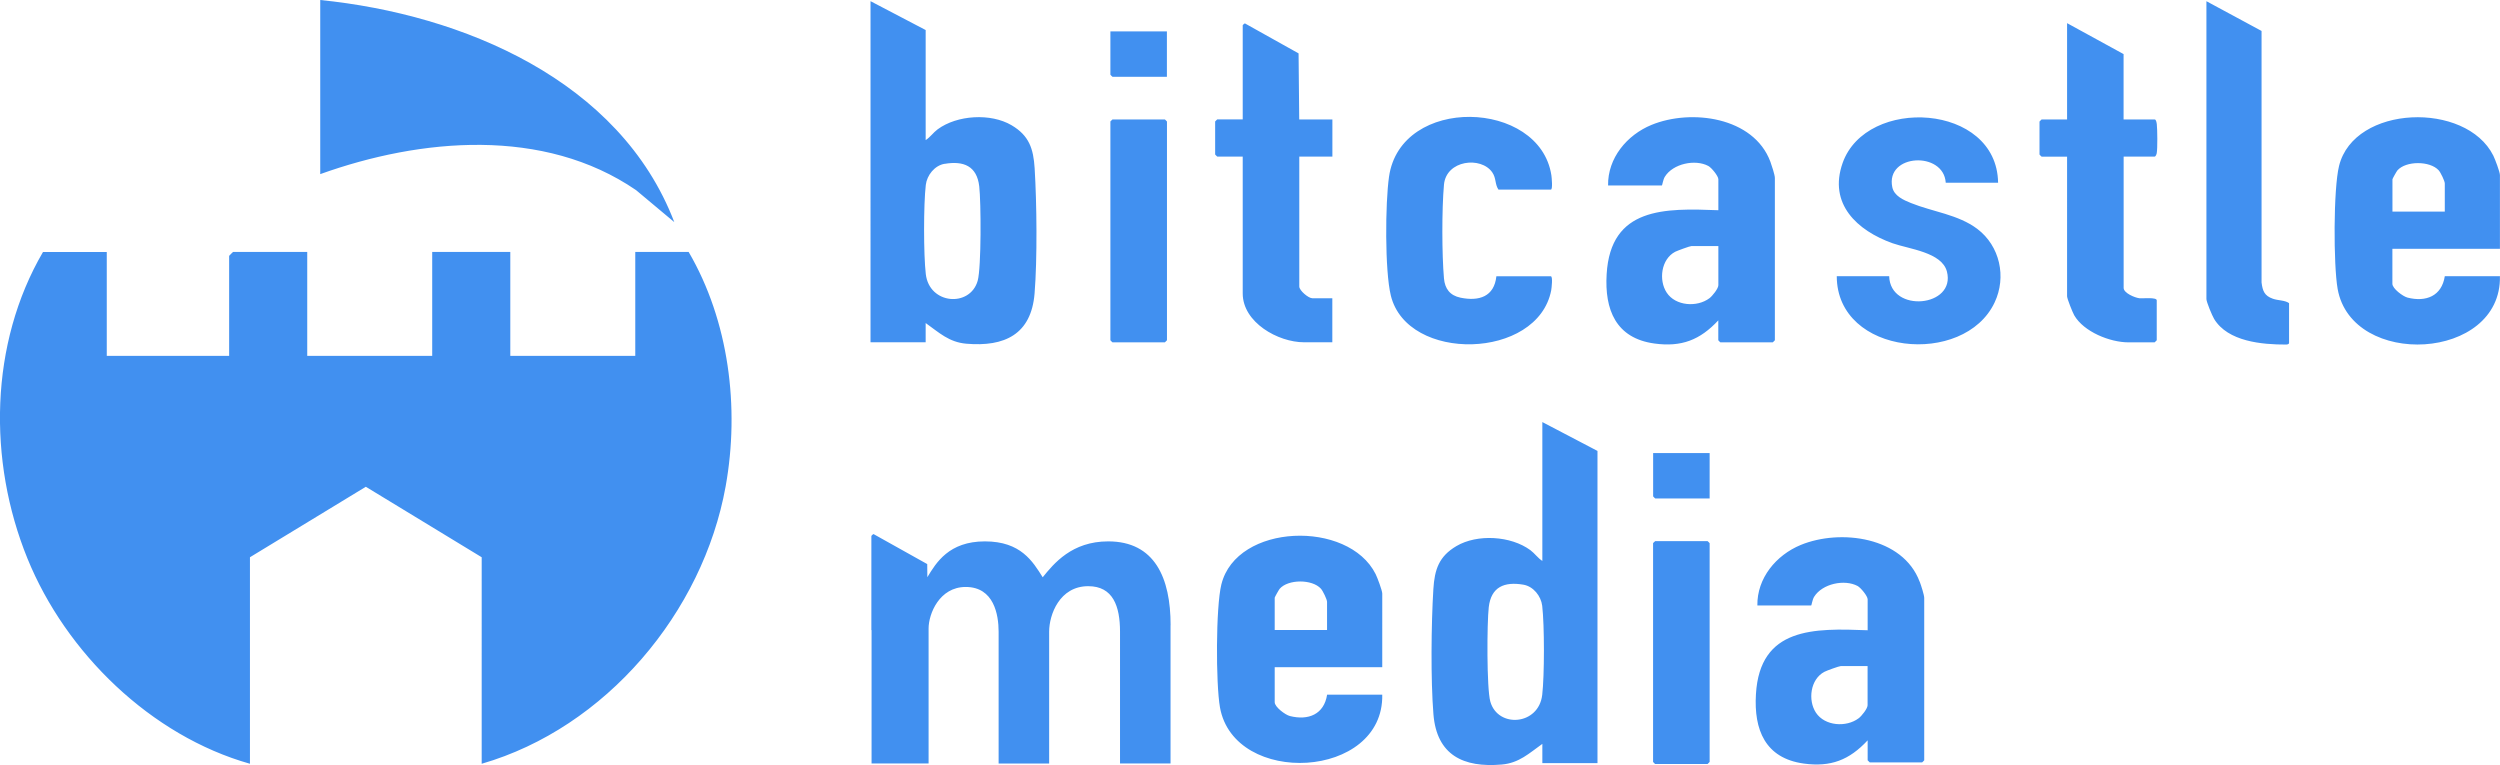 <?xml version="1.0" encoding="UTF-8"?> <svg xmlns="http://www.w3.org/2000/svg" id="_レイヤー_2" data-name="レイヤー 2" viewBox="0 0 384.48 117.67"><defs><style>.cls-1{fill:#4190f0}</style></defs><g id="_レイヤー_1-2" data-name="レイヤー 1"><path d="M16.42 38.75v15.98h18.82V39.35s.56-.6.6-.6h11.41v15.98h19.22V38.75h12.01v15.98H97.7V38.75h8.21c6.19 10.6 7.87 23.93 5.69 36.04-3.5 19.41-18.44 37.15-37.52 42.67V85.7L56.26 74.86 38.44 85.7v31.76c-15.22-4.3-28.31-17.04-34.22-31.57-6.11-15.01-5.83-33.05 2.39-47.13h9.81ZM142.36 4.62v16.93c.7-.45 1.17-1.16 1.84-1.66 3-2.21 8.16-2.52 11.37-.63 2.7 1.59 3.36 3.61 3.55 6.61.33 5.38.42 13.94-.01 19.26-.51 6.29-4.61 8.24-10.5 7.73-2.67-.23-4.2-1.72-6.25-3.18v2.96h-8.48V.18l8.48 4.44Zm2.91 20.57c-1.53.26-2.71 1.75-2.89 3.25-.35 2.98-.35 10.72 0 13.71.54 4.69 6.81 5.15 7.98 1.03.57-2.04.52-12.12.24-14.52-.36-3.12-2.39-3.96-5.33-3.46ZM264.27 49.26c-2.82 3.03-5.67 4.14-9.83 3.57-5.94-.81-7.68-5.21-7.35-10.67.61-10.32 8.92-10.15 17.18-9.83v-4.76c0-.49-1.05-1.79-1.55-2.05-2.01-1.07-5.43-.36-6.68 1.66-.28.44-.39 1.34-.46 1.34h-8.27c-.07-4.21 2.9-7.76 6.67-9.31 6.09-2.51 15.72-1.24 18.29 5.66.19.52.69 2.03.69 2.49v24.97s-.3.32-.32.32h-8.06s-.32-.29-.32-.32v-3.07Zm0-11.42h-4.13c-.24 0-2.17.71-2.51.88-2.17 1.14-2.57 4.37-1.3 6.29 1.36 2.06 4.66 2.28 6.56.86.45-.33 1.38-1.49 1.38-2.01v-6.03ZM384.47 38.26h-16.54v5.39c0 .73 1.62 1.94 2.33 2.12 2.84.72 5.26-.24 5.73-3.29h8.48c.26 13.05-22.78 14.22-24.96 1.95-.65-3.66-.66-15.39.22-18.92 2.33-9.41 19.53-9.95 23.72-1.58.26.52 1.02 2.53 1.02 3v11.32Zm-8.48-5.71v-4.34c0-.37-.64-1.69-.94-2.02-1.35-1.48-5.06-1.47-6.35.02-.11.12-.76 1.28-.76 1.36v4.97H376ZM307.3 28.1h-8.06c-.31-4.9-9.29-4.47-8.22.69.28 1.34 1.72 1.97 2.86 2.43 3.33 1.35 7.26 1.76 10.21 3.98 3.48 2.63 4.52 7.39 2.67 11.31-4.68 9.95-24.26 8.2-24.28-4.03h8.06c.17 5.73 10.3 4.75 8.88-.72-.77-2.97-5.81-3.45-8.36-4.35-5.43-1.94-9.9-6.04-7.68-12.34 3.64-10.32 23.73-9.21 23.91 3.02ZM230.45 29.16c-.57-.85-.32-1.73-.95-2.65-1.72-2.5-7.09-1.91-7.43 1.9s-.32 10.76 0 14.4c.14 1.6.92 2.63 2.54 2.97 2.86.59 5.19-.16 5.52-3.29h8.37c.34 0 .12 1.84.06 2.17-2.08 10.69-22.13 11.14-24.66.8-.94-3.84-.86-14.26-.28-18.28 1.79-12.56 23.18-11.91 24.97-.22.05.35.23 2.2-.08 2.2h-8.06ZM326.6 18.37h4.77c.23 0 .3.52.33.73.09.81.12 3.72-.01 4.45-.03.18-.17.53-.32.53h-4.77v20.2c0 .79 1.72 1.51 2.44 1.59.48.05 2.65-.19 2.65.32v6.14s-.3.32-.32.32h-4.03c-2.85 0-6.87-1.62-8.34-4.16-.25-.44-1.1-2.55-1.1-2.93V24.09h-3.92s-.32-.29-.32-.32v-5.08s.3-.32.32-.32h3.92V3.56l8.69 4.76v10.05ZM199.82 18.37h5.09v5.71h-5.09v19.99c0 .6 1.4 1.8 2.01 1.8h3.07v6.77h-4.35c-3.99 0-9.43-3.05-9.43-7.51V24.08h-3.92s-.32-.29-.32-.32v-5.08s.3-.32.32-.32h3.92V3.88s.3-.41.43-.23l8.16 4.56.1 10.16ZM339.32.18l8.49 4.58v38.68c.16 1.31.45 2.05 1.73 2.5.85.3 1.84.21 2.5.68v6.14c0 .15-.26.23-.43.23-3.72.01-8.99-.45-11.1-3.95-.3-.5-1.18-2.6-1.18-3.05V.18ZM171.09 18.37h8.06s.32.29.32.32v33.64s-.3.32-.32.32h-8.06s-.32-.29-.32-.32V18.69c0-.06.25-.21.32-.32ZM49.25 0c21.9 2.22 46.09 12.32 54.45 34.16l-5.88-4.92c-14.19-9.72-33.1-8.01-48.57-2.46V0ZM179.46 4.83v6.98h-8.37s-.32-.29-.32-.32V4.83h8.69ZM237.2 83.23v3.04c-.7-.45-1.17-1.16-1.84-1.66-3-2.21-8.16-2.52-11.37-.63-2.7 1.59-3.36 3.61-3.55 6.61-.33 5.38-.42 13.94.01 19.26.51 6.29 4.61 8.24 10.5 7.73 2.67-.23 4.2-1.72 6.25-3.18v2.96h8.48V82.97m0 .01V69.35l-8.48-4.44v18.33m-.02 23.63c-.54 4.69-6.81 5.15-7.98 1.03-.57-2.04-.52-12.12-.24-14.52.36-3.12 2.39-3.96 5.33-3.46 1.53.26 2.71 1.75 2.89 3.25.35 2.98.35 10.72 0 13.71Zm58.05-17.4c-2.57-6.91-12.2-8.17-18.29-5.66-3.78 1.56-6.74 5.1-6.67 9.31h8.27c.07 0 .18-.9.46-1.34 1.26-2.02 4.67-2.73 6.68-1.66.5.27 1.55 1.56 1.55 2.05v4.76c-8.26-.32-16.57-.49-17.18 9.83-.33 5.46 1.41 9.85 7.35 10.67 4.16.57 7.01-.54 9.83-3.57v3.07s.3.32.32.32h8.06s.32-.29.32-.32V91.96c0-.45-.49-1.97-.69-2.49Zm-8.01 18.99c0 .52-.93 1.68-1.38 2.01-1.9 1.42-5.19 1.2-6.56-.86-1.27-1.93-.87-5.15 1.3-6.29.33-.18 2.27-.88 2.51-.88h4.13v6.03Zm-99.38-18.6c-.87 3.53-.86 15.26-.22 18.92 2.18 12.27 25.22 11.1 24.96-1.95h-8.48c-.47 3.04-2.89 4.01-5.73 3.29-.71-.18-2.33-1.39-2.33-2.12v-5.39h16.54V91.29c0-.47-.76-2.48-1.02-3-4.19-8.37-21.39-7.83-23.72 1.58Zm16.26 7.03h-8.06v-4.97c0-.08.65-1.24.76-1.36 1.29-1.5 5.01-1.51 6.35-.02.3.33.94 1.65.94 2.02v4.34Zm58.83-13.35v33.64s-.3.32-.32.32h-8.06s-.32-.29-.32-.32V83.54c0-.06.25-.21.32-.32h8.06s.32.29.32.32Zm-8.69-13.86h8.69v6.98h-8.37s-.32-.29-.32-.32v-6.66Zm-74.22 26.48v21.26h-7.77V97.15c0-3.9-1.06-7-4.89-7-4.42 0-6.01 4.4-6.01 7v20.27h-7.77V97.15c0-2.6-.71-6.88-5.06-6.88-4.06 0-5.71 4.15-5.71 6.38v20.76h-8.77v-20.5h-.03V82.42s.3-.41.43-.23l8.16 4.56.02 2.02c1.35-2.23 3.31-5.51 8.85-5.51s7.36 3.1 8.89 5.52c1.71-2.11 4.48-5.52 10.07-5.52 7.18 0 9.6 5.64 9.6 12.89Z" class="cls-1"></path></g></svg> 